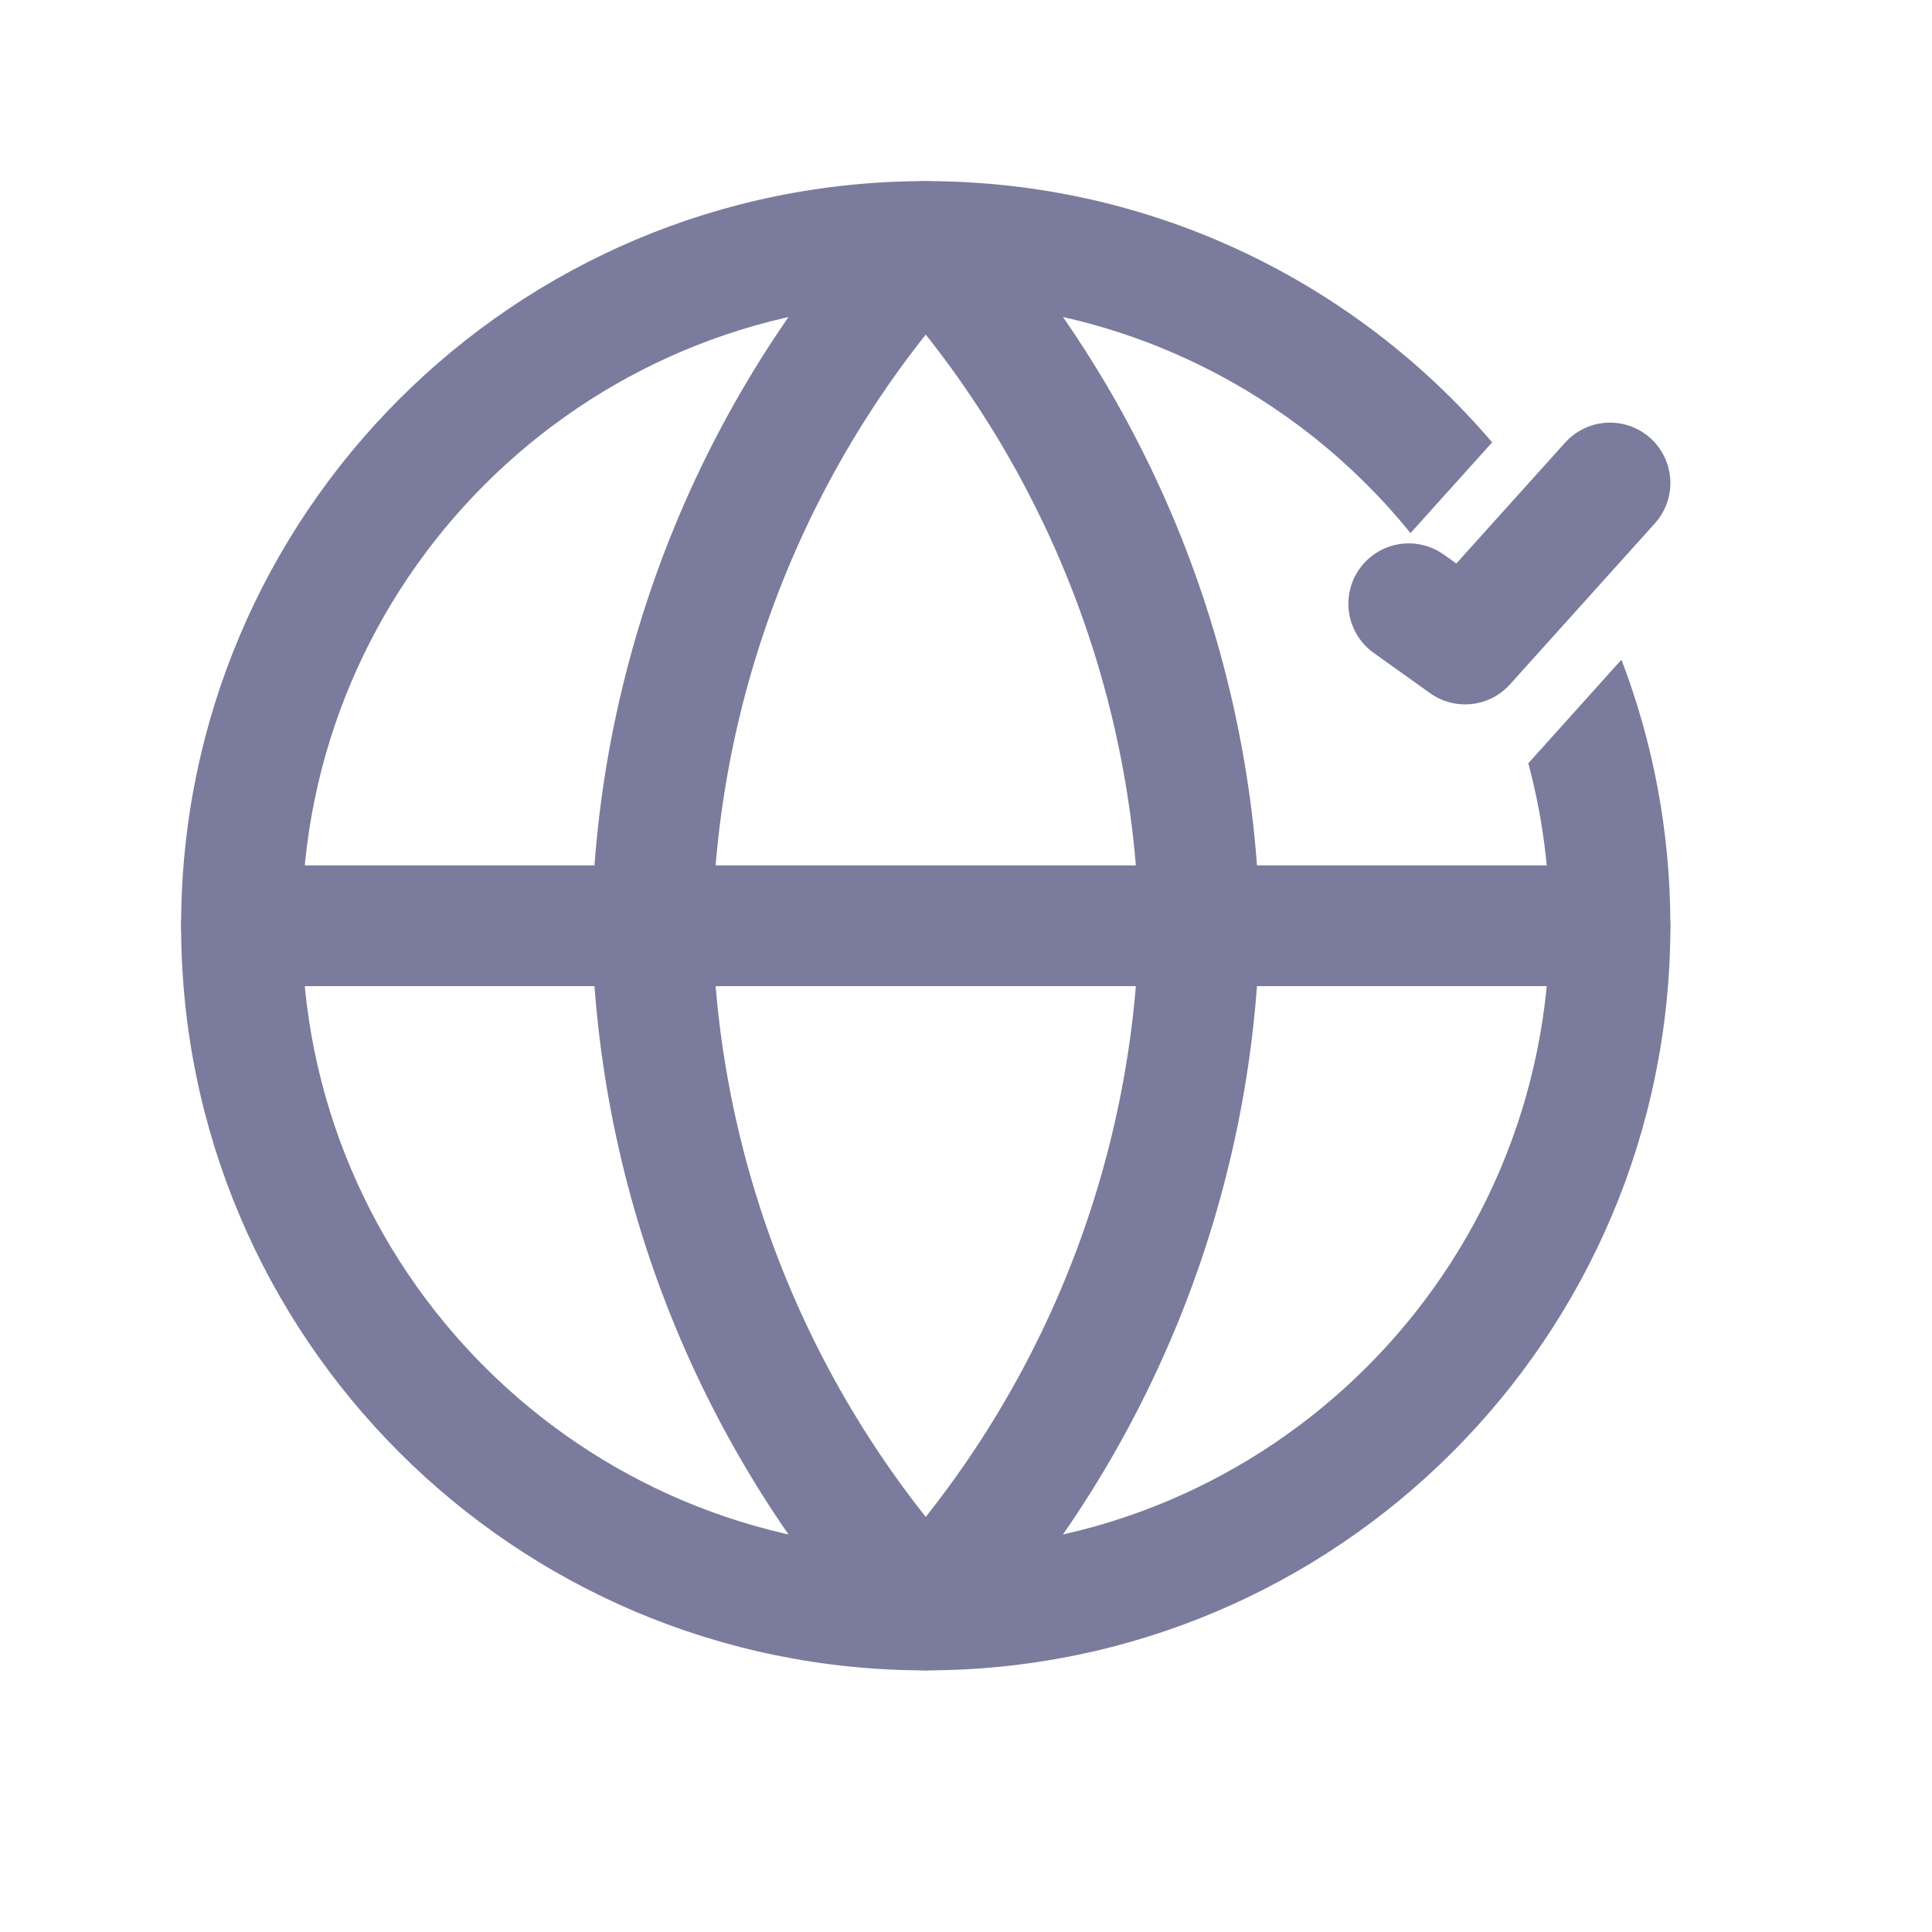 <svg width="24" height="24" viewBox="0 0 24 24" fill="none" xmlns="http://www.w3.org/2000/svg">
<path fill-rule="evenodd" clip-rule="evenodd" d="M3.75 11.5C3.75 7.22 7.22 3.75 11.5 3.75C13.931 3.75 16.102 4.87 17.522 6.622L18.536 5.495C16.84 3.509 14.317 2.25 11.5 2.25C6.391 2.25 2.25 6.391 2.25 11.5C2.25 16.609 6.391 20.75 11.5 20.75C16.609 20.75 20.75 16.609 20.75 11.5C20.75 10.336 20.535 9.222 20.142 8.195L18.985 9.482C19.158 10.125 19.25 10.802 19.25 11.5C19.25 15.78 15.78 19.25 11.5 19.25C7.22 19.25 3.75 15.78 3.75 11.5Z" fill="#7B7B9D"/>
<path d="M20 6L18.2 8L17.5 7.5" stroke="#7B7B9D" stroke-width="1.5" stroke-linecap="round" stroke-linejoin="round"/>
<path d="M3 11.5H20" stroke="#7B7B9D" stroke-width="1.5" stroke-linecap="round" stroke-linejoin="round"/>
<path d="M11.5 3C13.626 5.328 14.834 8.348 14.9 11.5C14.834 14.652 13.626 17.672 11.5 20C9.374 17.672 8.165 14.652 8.1 11.5C8.165 8.348 9.374 5.328 11.5 3V3Z" stroke="#7B7B9D" stroke-width="1.5" stroke-linecap="round" stroke-linejoin="round"/>
</svg>
